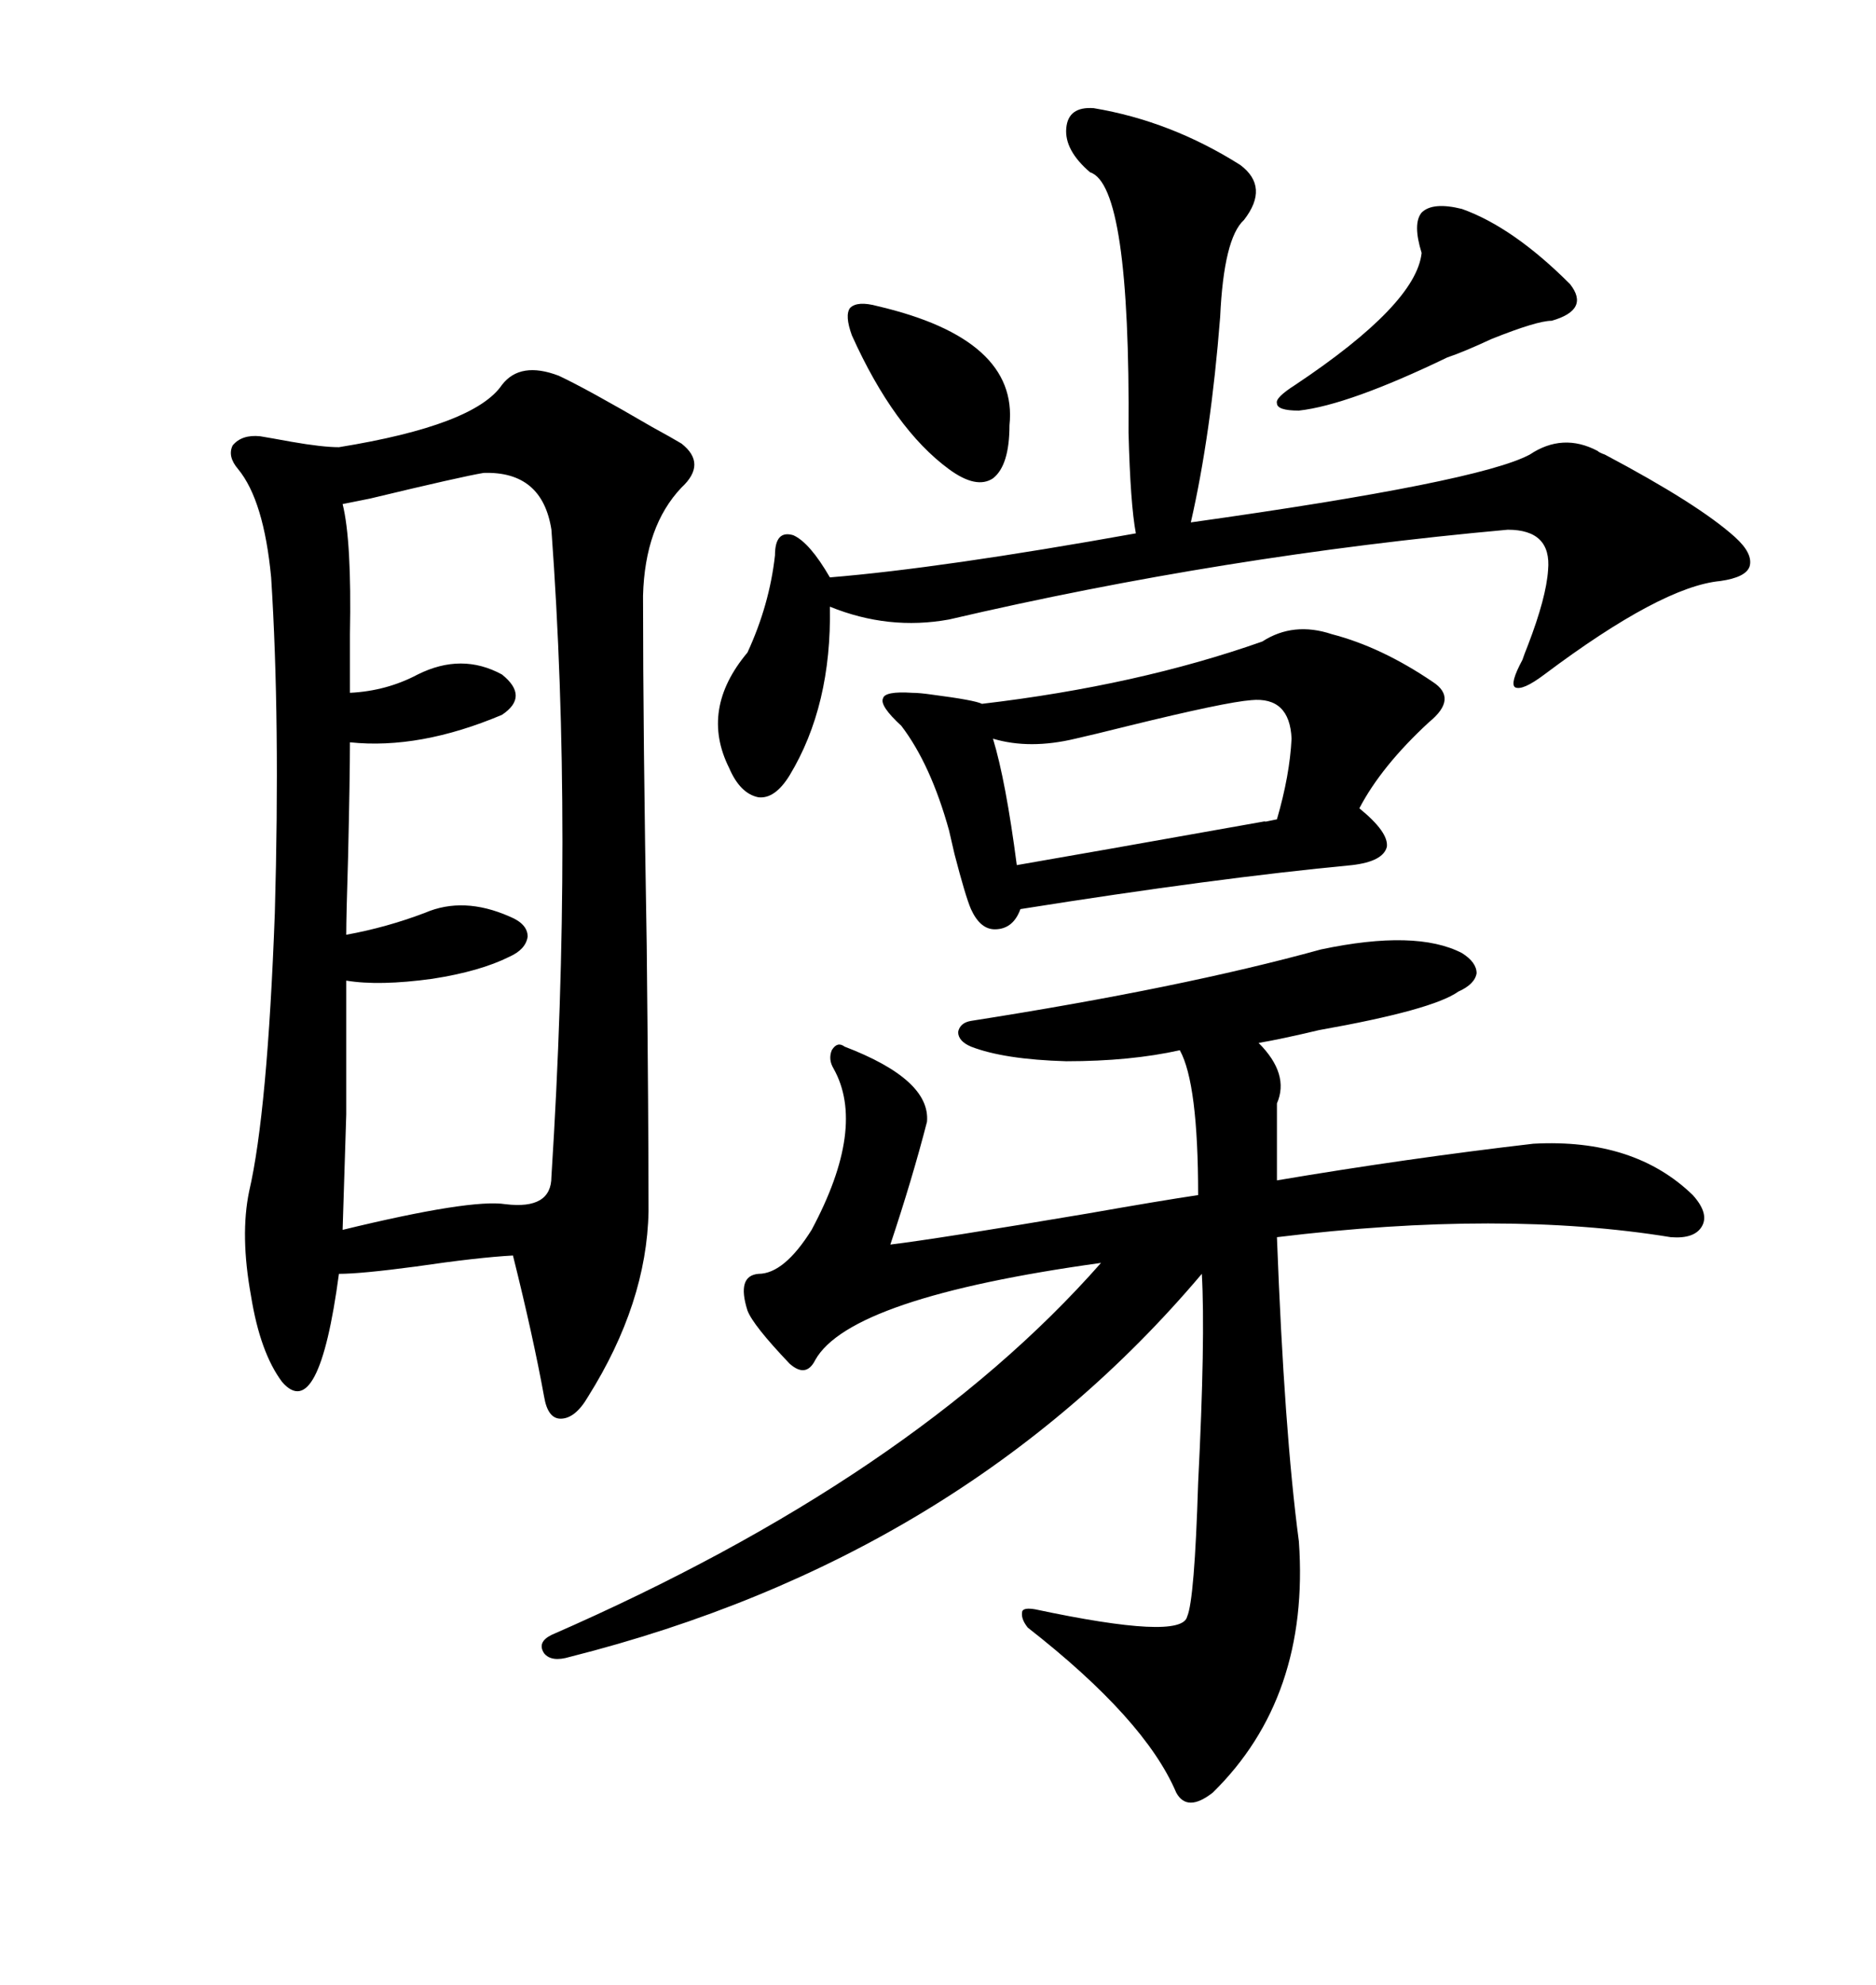 <svg xmlns="http://www.w3.org/2000/svg" xmlns:xlink="http://www.w3.org/1999/xlink" width="300" height="317.285"><path d="M80.27 61.52L80.27 61.52Q83.20 57.71 89.36 60.06L89.36 60.06Q93.75 62.11 104.30 68.26L104.30 68.26Q107.52 70.02 108.98 70.90L108.98 70.90Q113.09 74.12 108.98 77.93L108.98 77.93Q103.13 84.08 102.83 95.21L102.83 95.21Q102.83 117.19 103.42 151.17L103.42 151.17Q103.71 179.00 103.71 193.65L103.71 193.65Q103.42 208.30 94.04 223.24L94.04 223.24Q91.99 226.76 89.65 226.76L89.65 226.76Q87.60 226.76 87.01 223.24L87.01 223.24Q85.25 213.57 82.03 200.68L82.03 200.68Q76.46 200.98 66.50 202.44L66.50 202.44Q57.71 203.61 54.20 203.61L54.20 203.61Q50.98 227.64 45.12 220.90L45.12 220.90Q41.60 216.21 40.14 207.13L40.14 207.13Q38.38 197.46 39.84 190.43L39.84 190.43Q42.77 177.83 43.95 145.90L43.95 145.90Q44.82 115.14 43.36 92.29L43.36 92.29Q42.19 79.98 38.09 75L38.09 75Q36.33 72.95 37.21 71.19L37.21 71.19Q38.67 69.43 41.60 69.73L41.60 69.73Q43.36 70.02 46.58 70.61L46.58 70.61Q51.56 71.48 54.20 71.48L54.20 71.48Q75.88 67.97 80.27 61.52ZM211.23 151.76L211.23 151.76Q226.46 148.54 233.79 152.34L233.79 152.34Q236.13 153.81 236.13 155.57L236.13 155.57Q235.84 157.32 233.20 158.50L233.20 158.50Q229.10 161.43 210.94 164.65L210.94 164.65Q204.79 166.11 201.27 166.70L201.27 166.70Q206.25 171.68 204.20 176.37L204.20 176.37L204.20 188.67Q225 185.16 245.21 182.81L245.21 182.81Q261.33 181.93 270.70 191.02L270.70 191.02Q273.34 193.95 272.17 196.00L272.17 196.00Q271.00 198.05 267.19 197.75L267.19 197.75Q240.23 193.36 204.20 197.75L204.20 197.75Q205.37 228.81 207.71 246.39L207.71 246.39Q209.47 271.29 193.95 286.52L193.95 286.52Q189.84 289.75 188.09 286.52L188.09 286.52Q183.11 274.80 164.36 260.16L164.36 260.16Q163.18 258.69 163.48 257.52L163.48 257.52Q163.77 256.93 165.53 257.23L165.53 257.23Q188.96 262.21 189.84 258.40L189.84 258.40Q191.02 255.76 191.60 237.01L191.60 237.01Q192.77 213.87 192.19 203.61L192.19 203.61Q153.81 249.02 91.11 264.84L91.11 264.84Q88.18 265.72 87.01 264.26L87.01 264.26Q85.84 262.50 88.18 261.33L88.18 261.33Q145.90 236.13 176.07 201.86L176.07 201.86Q135.94 207.42 130.37 217.38L130.37 217.38Q128.91 220.31 126.27 217.97L126.27 217.97Q120.41 211.82 119.53 209.47L119.53 209.47Q117.77 203.91 121.29 203.61L121.29 203.61Q125.39 203.61 129.79 196.58L129.79 196.58Q138.57 180.18 133.30 170.80L133.30 170.80Q132.42 169.34 133.01 167.87L133.01 167.87Q133.89 166.41 135.06 167.29L135.06 167.29Q148.83 172.56 148.24 179.30L148.24 179.30Q145.90 188.38 142.38 198.93L142.38 198.93Q149.71 198.05 174.02 193.95L174.02 193.95Q185.74 191.89 191.60 191.02L191.60 191.02Q191.60 173.14 188.67 167.87L188.67 167.87Q180.76 169.63 170.51 169.63L170.51 169.63Q160.55 169.34 155.27 167.29L155.27 167.29Q153.22 166.41 153.22 164.94L153.22 164.94Q153.52 163.48 155.27 163.18L155.27 163.18Q188.96 157.91 211.23 151.76ZM77.34 75.59L77.34 75.59Q73.83 76.17 59.18 79.69L59.18 79.69Q56.25 80.27 54.79 80.57L54.79 80.57Q56.25 86.43 55.96 101.37L55.96 101.37Q55.96 107.23 55.96 110.74L55.96 110.74Q61.82 110.45 66.80 107.81L66.80 107.81Q73.83 104.30 80.27 107.81L80.27 107.81Q84.67 111.33 80.27 114.26L80.27 114.26Q67.09 119.82 55.96 118.65L55.96 118.65Q55.96 124.22 55.66 137.11L55.66 137.11Q55.37 146.48 55.37 149.41L55.37 149.41Q61.82 148.24 67.97 145.90L67.97 145.90Q74.12 143.26 81.45 146.48L81.45 146.48Q84.38 147.66 84.38 149.71L84.38 149.71Q84.08 151.76 81.45 152.93L81.45 152.93Q76.76 155.27 69.14 156.45L69.14 156.45Q60.64 157.62 55.37 156.74L55.37 156.74Q55.37 170.21 55.37 178.13L55.37 178.13Q55.08 187.21 54.79 196.58L54.79 196.58Q75.29 191.60 80.86 192.48L80.86 192.48Q88.18 193.36 88.18 188.09L88.18 188.09Q91.70 132.71 88.18 84.67L88.18 84.67Q86.72 75.29 77.34 75.59ZM198.34 26.37L198.34 26.37Q203.03 29.88 198.93 35.16L198.93 35.16Q195.70 38.09 195.12 50.68L195.12 50.68Q193.65 69.43 190.43 83.50L190.43 83.50Q236.43 77.05 244.63 72.66L244.63 72.66Q249.90 69.14 255.47 72.07L255.47 72.07Q255.76 72.36 256.64 72.66L256.64 72.66Q271.58 80.57 277.44 85.84L277.44 85.84Q280.37 88.48 279.79 90.53L279.79 90.53Q279.20 92.29 275.10 92.87L275.10 92.87Q265.72 93.75 246.97 107.81L246.97 107.81Q243.46 110.45 242.29 109.86L242.29 109.86Q241.41 109.28 243.46 105.47L243.46 105.47Q243.75 104.59 244.34 103.13L244.34 103.13Q247.27 95.51 247.56 91.11L247.56 91.11Q248.14 84.67 241.11 84.67L241.11 84.67Q195.70 88.77 151.76 99.02L151.76 99.02Q142.09 100.78 132.71 96.97L132.71 96.97Q133.01 112.79 126.27 123.93L126.27 123.93Q123.93 127.73 121.29 127.44L121.29 127.44Q118.36 126.86 116.60 122.75L116.60 122.75Q111.91 113.38 119.53 104.30L119.53 104.30Q123.05 96.68 123.93 88.77L123.93 88.77Q123.93 84.67 126.86 85.55L126.86 85.55Q129.49 86.72 132.71 92.29L132.71 92.29Q150.59 90.82 181.64 85.25L181.64 85.25Q180.76 80.57 180.47 69.14L180.47 69.14Q180.76 29.59 174.32 27.54L174.32 27.54Q170.21 24.02 170.51 20.51L170.51 20.51Q170.80 16.99 174.90 17.29L174.90 17.29Q187.21 19.34 198.34 26.37ZM201.86 102.54L201.86 102.54Q206.84 99.32 212.99 101.37L212.99 101.37Q220.90 103.42 229.10 108.98L229.10 108.98Q233.20 111.62 228.52 115.43L228.52 115.43Q220.90 122.46 217.38 129.20L217.38 129.20Q222.07 133.01 221.78 135.35L221.78 135.35Q221.19 137.70 216.21 138.28L216.21 138.28Q194.53 140.33 163.18 145.31L163.18 145.31Q162.01 148.54 159.08 148.54L159.08 148.54Q156.74 148.54 155.27 145.31L155.27 145.31Q154.39 143.26 152.64 136.52L152.64 136.52Q152.05 133.89 151.76 132.71L151.76 132.71Q148.83 122.17 144.14 116.02L144.14 116.02Q140.63 112.79 141.21 111.62L141.21 111.62Q141.50 110.45 145.90 110.74L145.90 110.74Q147.07 110.74 149.12 111.04L149.12 111.04Q155.86 111.91 157.03 112.50L157.03 112.50Q181.93 109.57 201.86 102.54ZM200.10 111.91L200.10 111.91Q196.00 112.21 180.47 116.02L180.47 116.02Q174.61 117.48 171.97 118.07L171.97 118.07Q164.65 119.82 158.79 118.07L158.79 118.07Q160.84 124.80 162.60 138.28L162.60 138.28Q172.85 136.52 202.44 131.25L202.44 131.25Q201.56 131.54 204.20 130.96L204.20 130.96Q206.25 123.93 206.54 118.07L206.54 118.07Q206.25 111.33 200.10 111.91ZM233.79 33.40L233.79 33.40Q241.99 36.33 251.07 45.41L251.07 45.41Q254.30 49.51 248.14 51.27L248.14 51.27Q245.80 51.27 238.48 54.20L238.48 54.20Q234.08 56.25 231.45 57.13L231.45 57.13Q215.63 64.75 207.71 65.63L207.71 65.63Q204.20 65.63 204.20 64.45L204.20 64.45Q203.91 63.57 207.13 61.52L207.13 61.52Q226.46 48.63 227.34 40.43L227.34 40.43Q225.88 35.74 227.34 33.98L227.34 33.98Q229.10 32.23 233.79 33.40ZM140.33 48.93L140.33 48.93Q162.89 54.20 161.43 67.97L161.43 67.97Q161.43 74.41 158.79 76.46L158.79 76.46Q156.15 78.22 151.76 75L151.76 75Q142.97 68.55 136.23 53.61L136.23 53.61Q135.06 50.39 135.94 49.22L135.94 49.22Q137.11 48.05 140.33 48.93Z"/></svg>
